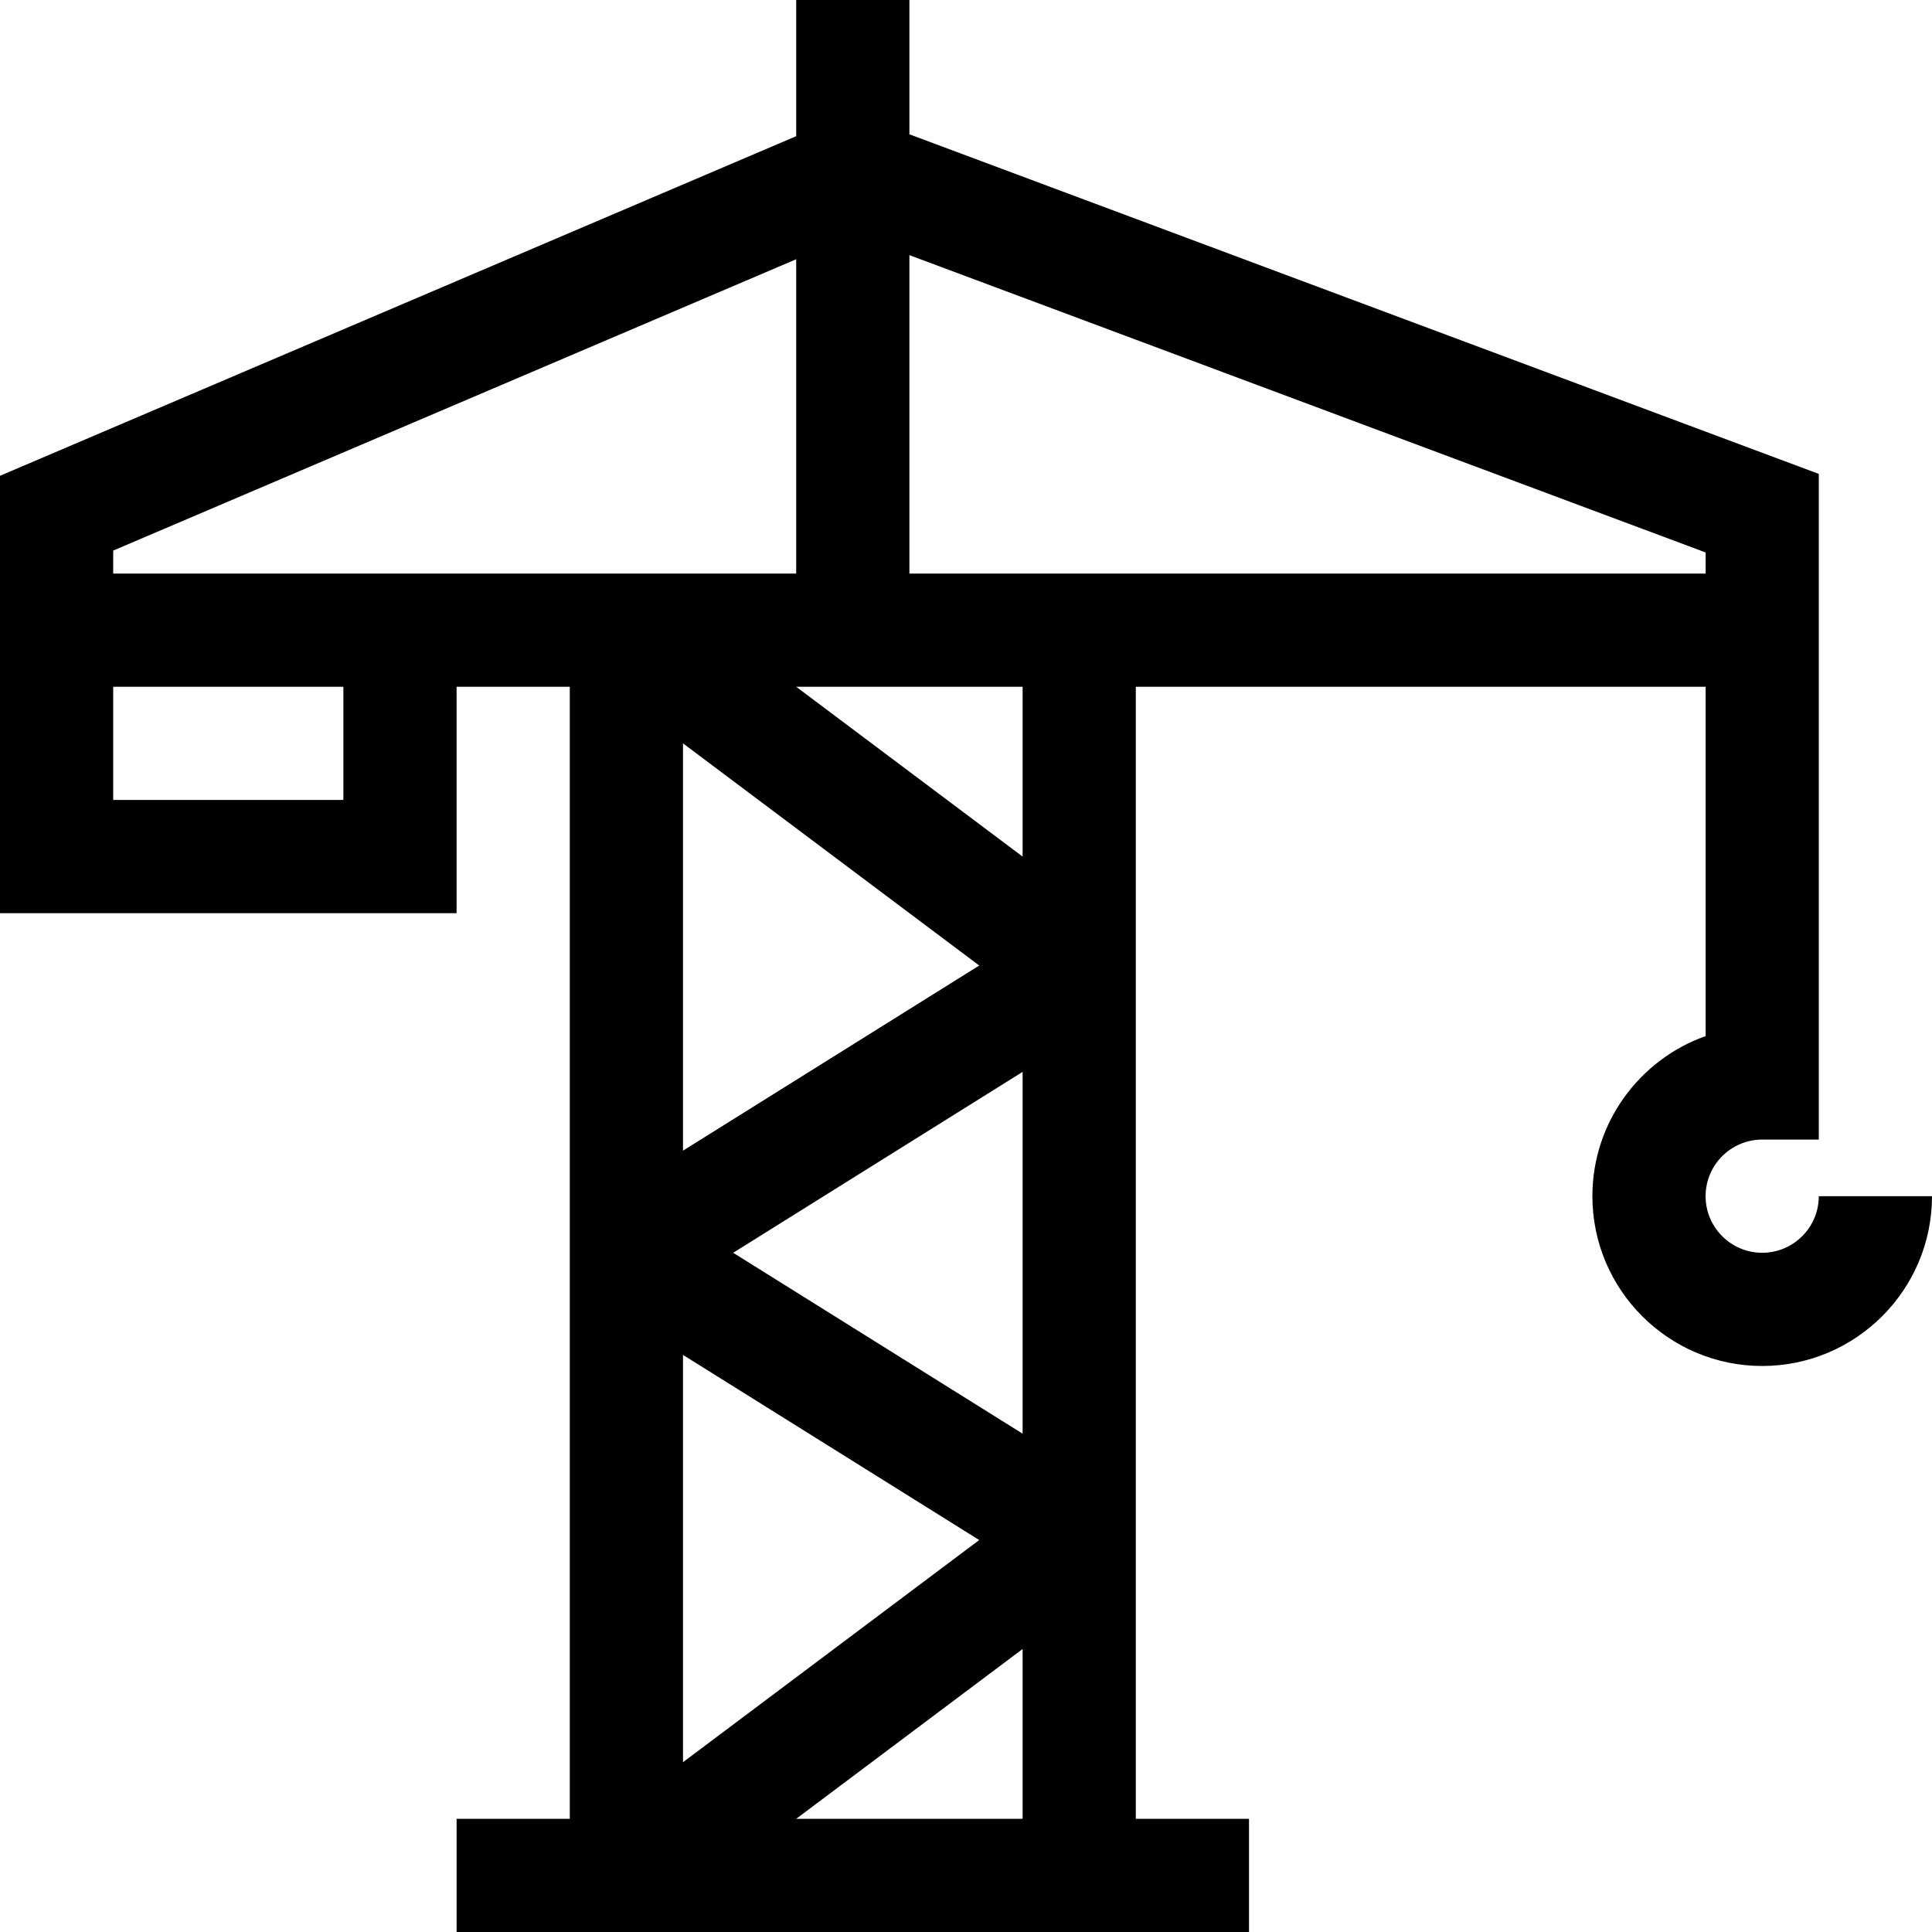 <?xml version="1.0" encoding="UTF-8"?> <svg xmlns="http://www.w3.org/2000/svg" viewBox="0 0 512 512"><path d="m467 332c-8.27 0-15-6.73-15-15s6.73-15 15-15h15v-176.41l-241-90v-35.59h-30v36.09l-211 90v115.91h121v-60h30v300h-30v30h210v-30h-30v-300h151.012v92.57c-17.461 6.191-30.012 22.875-30.012 42.43 0 24.812 20.188 45 45 45s45-20.188 45-45h-30c0 8.27-6.73 15-15 15zm-376-120h-61v-30h61zm-61-60v-6.09l181-77.207v83.297zm241 227.938-76.699-47.938 76.699-47.938zm-11.5 28.188-78.5 58.875v-107.938zm-78.5-103.188v-107.938l78.5 58.875zm30 177.062 60-45v45zm60-255-60-45h60zm-30-75v-84.387l211.012 78.797v5.59zm0 0"></path></svg> 
